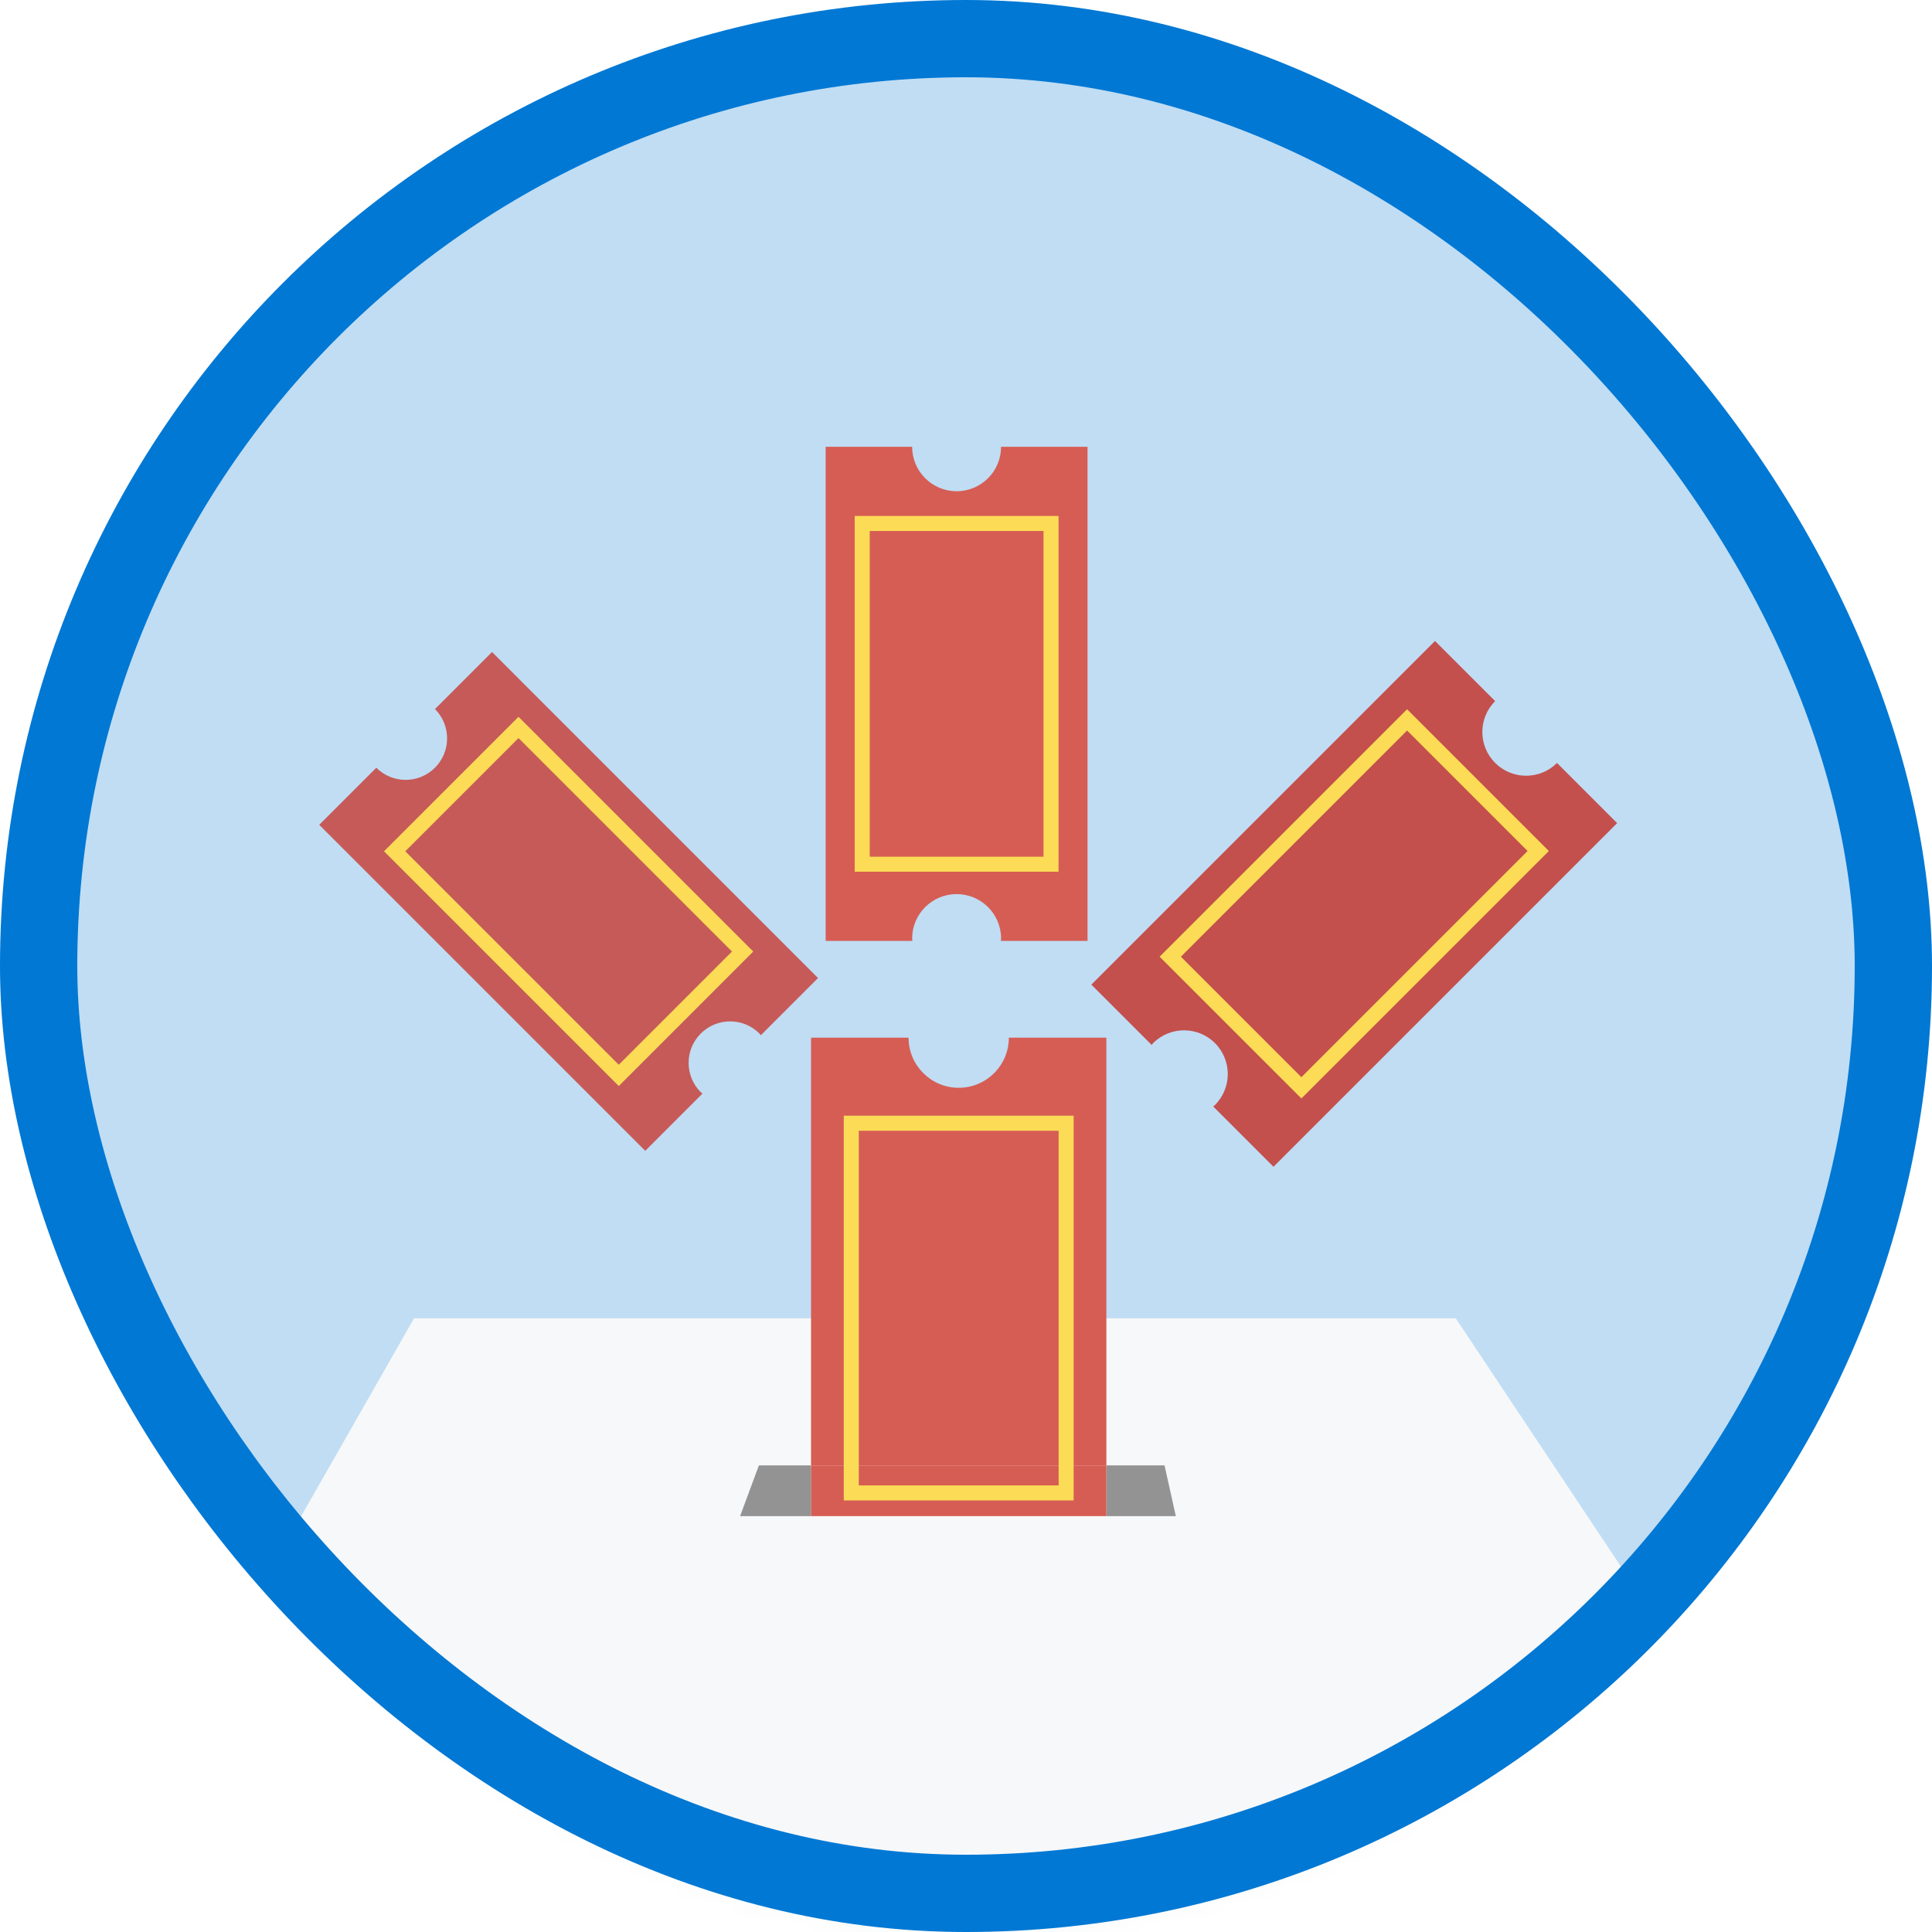 <?xml version="1.0" encoding="UTF-8"?>
<svg width="100px" height="100px" viewBox="0 0 100 100" version="1.1" xmlns="http://www.w3.org/2000/svg" xmlns:xlink="http://www.w3.org/1999/xlink">
    <!-- Generator: Sketch 51.3 (57544) - http://www.bohemiancoding.com/sketch -->
    <title>get-started-with-the-customer-service-hub</title>
    <desc>Created with Sketch.</desc>
    <defs>
        <rect id="path-1" x="0" y="0" width="96" height="96" rx="48"></rect>
        <filter x="-1.1%" y="-1.3%" width="102.2%" height="105.1%" filterUnits="objectBoundingBox" id="filter-3">
            <feOffset dx="0" dy="2" in="SourceAlpha" result="shadowOffsetOuter1"></feOffset>
            <feColorMatrix values="0 0 0 0 0   0 0 0 0 0   0 0 0 0 0  0 0 0 0.096 0" type="matrix" in="shadowOffsetOuter1" result="shadowMatrixOuter1"></feColorMatrix>
            <feMerge>
                <feMergeNode in="shadowMatrixOuter1"></feMergeNode>
                <feMergeNode in="SourceGraphic"></feMergeNode>
            </feMerge>
        </filter>
    </defs>
    <g id="Badges-FINAL" stroke="none" stroke-width="1" fill="none" fill-rule="evenodd">
        <g id="Work-with-cases-and-SLAs" transform="translate(-579, -327)">
            <g id="get-started-with-the-customer-service-hub" transform="translate(579, 327)">
                <g id="Mask" transform="translate(2, 2)">
                    <mask id="mask-2" fill="white">
                        <use xlink:href="#path-1"></use>
                    </mask>
                    <use id="BG" fill="#C0DDF4" xlink:href="#path-1"></use>
                    <g id="Icon" filter="url(#filter-3)" mask="url(#mask-2)">
                        <g transform="translate(3, 19)">
                            <polygon id="Fill-4148" fill="#F7F8F9" points="6.581 62.502 16.432 45.234 70.35 45.234 89.274 73.675 75.794 78.416 0.359 78.077"></polygon>
                            <path d="M44.514,2.426 C43.243,2.426 42.213,1.396 42.212,0.126 L37.736,0.126 L37.736,25.702 L42.224,25.702 C42.222,25.661 42.212,25.621 42.212,25.58 C42.212,24.309 43.242,23.278 44.514,23.278 C45.785,23.278 46.816,24.309 46.816,25.58 C46.816,25.621 46.805,25.661 46.803,25.702 L51.291,25.702 L51.291,0.126 L46.815,0.126 C46.814,1.396 45.785,2.426 44.514,2.426" id="Fill-4181" fill="#D65D54"></path>
                            <path d="M39.239,22.12 L49.789,22.12 L49.789,3.706 L39.239,3.706 L39.239,22.12 Z M40.017,21.343 L49.012,21.343 L49.012,4.484 L40.017,4.484 L40.017,21.343 Z" id="Fill-4183" fill="#FCDC56"></path>
                            <path d="M72.39,16.489 C71.505,15.606 71.505,14.173 72.388,13.289 L69.275,10.176 L51.487,27.964 L54.609,31.085 C54.636,31.055 54.655,31.022 54.684,30.992 C55.568,30.109 57.002,30.109 57.887,30.992 C58.77,31.876 58.77,33.31 57.887,34.195 C57.857,34.223 57.824,34.243 57.793,34.27 L60.915,37.392 L78.703,19.604 L75.59,16.491 C74.706,17.373 73.273,17.373 72.39,16.489" id="Fill-4185" fill="#C4504D"></path>
                            <path d="M67.83,13.711 L55.022,26.519 L62.36,33.856 L75.168,21.049 L67.83,13.711 Z M67.83,14.811 L74.068,21.049 L62.36,32.756 L56.122,26.519 L67.83,14.811 Z" id="Fill-4186" fill="#FCDC56"></path>
                            <path d="M17.513,16.737 C18.351,15.899 18.351,14.54 17.514,13.701 L20.468,10.748 L37.342,27.623 L34.381,30.584 C34.355,30.556 34.337,30.523 34.309,30.496 C33.471,29.657 32.111,29.657 31.272,30.496 C30.433,31.335 30.433,32.695 31.272,33.534 C31.299,33.561 31.332,33.58 31.36,33.605 L28.398,36.567 L11.523,19.692 L14.477,16.738 C15.316,17.576 16.675,17.576 17.513,16.737" id="Fill-4187" fill="#C65A58"></path>
                            <path d="M21.838,14.102 L14.877,21.062 L27.028,33.213 L33.988,26.252 L21.838,14.102 Z M21.838,15.202 L32.888,26.252 L27.028,32.112 L15.977,21.062 L21.838,15.202 Z" id="Fill-4188" fill="#FCDC56"></path>
                            <polygon id="Fill-4189" fill="#939393" points="34.28 52.849 33.307 55.474 36.979 55.474 36.979 52.849"></polygon>
                            <polygon id="Fill-4190" fill="#939393" points="55.86 55.474 55.277 52.849 52.266 52.849 52.266 55.474"></polygon>
                            <polygon id="Fill-4191" fill="#D65D54" points="36.979 55.474 52.266 55.474 52.266 52.85 36.979 52.85"></polygon>
                            <path d="M52.266,30.71 L47.218,30.71 C47.218,32.142 46.056,33.304 44.623,33.304 C43.189,33.304 42.027,32.142 42.027,30.71 L36.979,30.71 L36.979,52.85 L52.266,52.85 L52.266,30.71 Z" id="Fill-4192" fill="#D65D54"></path>
                            <path d="M38.673,54.662 L50.572,54.662 L50.572,34.748 L38.673,34.748 L38.673,54.662 Z M39.451,53.885 L49.794,53.885 L49.794,35.527 L39.451,35.527 L39.451,53.885 Z" id="Fill-4193" fill="#FCDC56"></path>
                        </g>
                    </g>
                </g>
                <g id="Azure-Border" stroke="#0078D4" stroke-width="4">
                    <rect x="2" y="2" width="96" height="96" rx="48"></rect>
                </g>
            </g>
        </g>
    </g>
</svg>